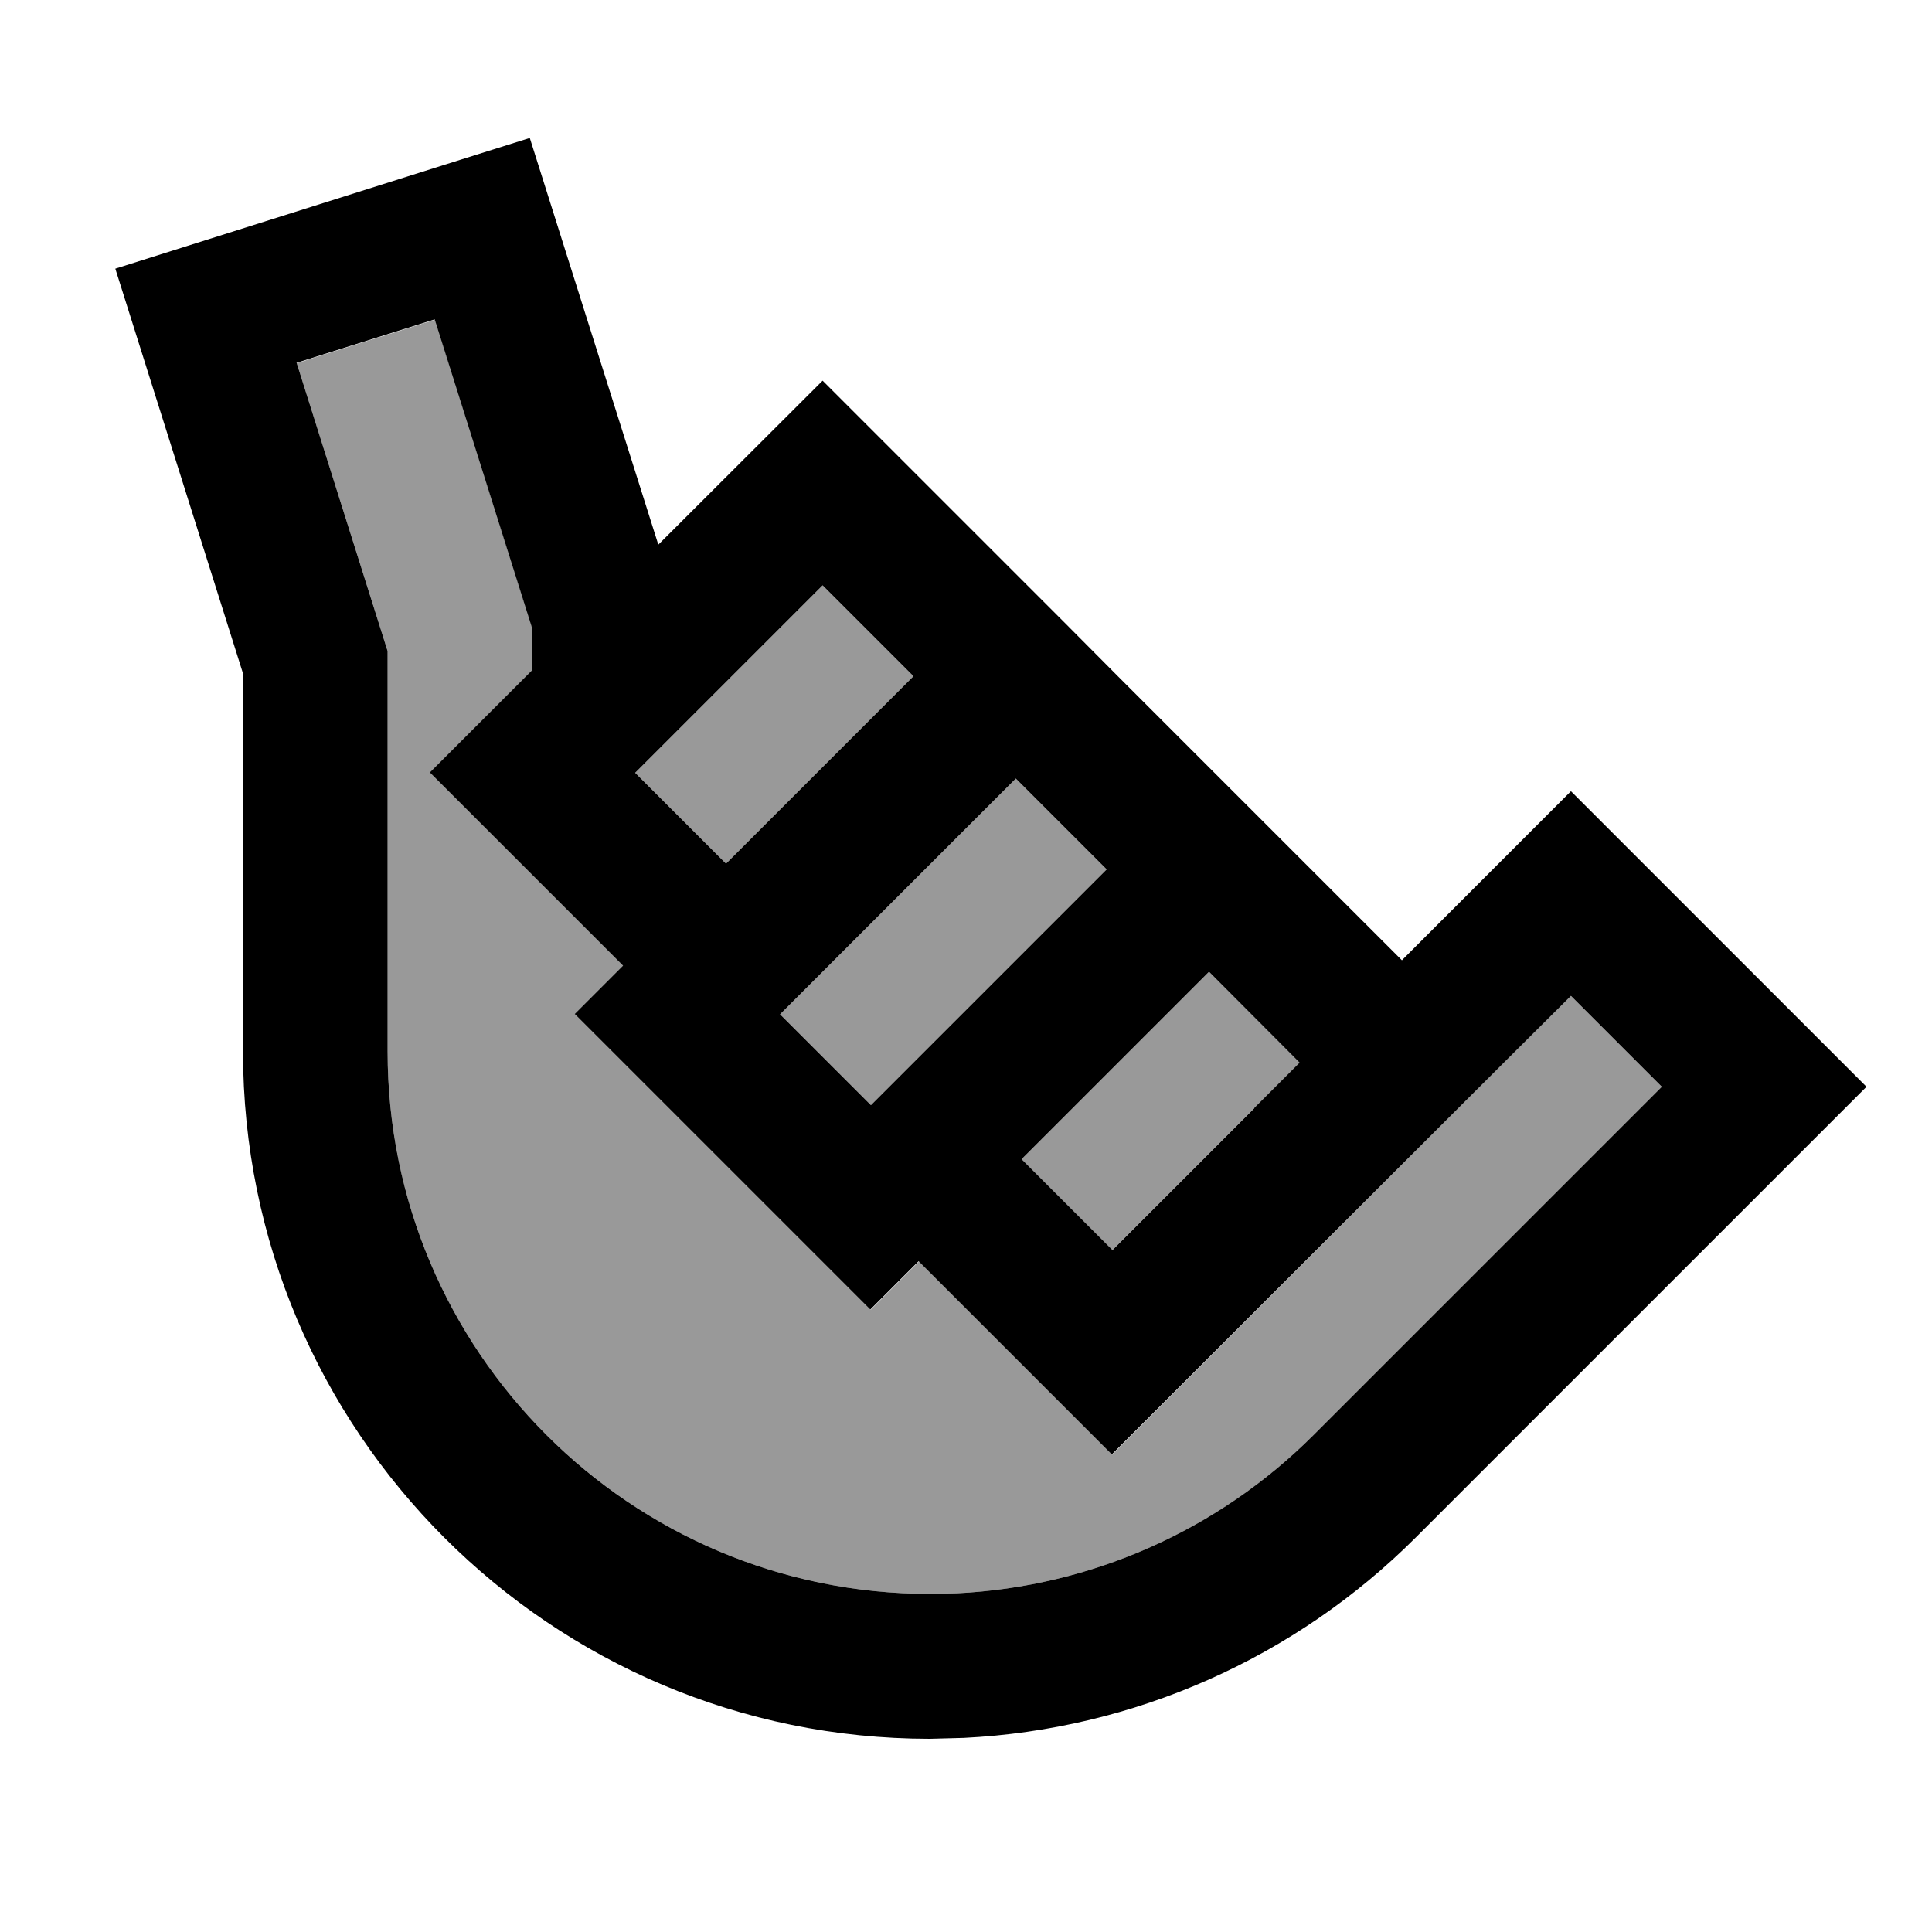 <svg xmlns="http://www.w3.org/2000/svg" viewBox="0 0 640 640"><!--! Font Awesome Pro 7.1.0 by @fontawesome - https://fontawesome.com License - https://fontawesome.com/license (Commercial License) Copyright 2025 Fonticons, Inc. --><path opacity=".4" fill="currentColor" d="M98.3 120.3L144.1 105.9L176.4 208.3L176.4 222.1L142.5 256L206.5 320L190.5 336L288.4 433.9L304.4 417.9L368.4 481.9C411.7 438.6 455 395.3 498.3 351.9L520.4 329.9L550.5 360L435.1 475.4C403.6 507 361.4 525.6 317 527.8L308.1 528C208.9 528 128.4 447.6 128.4 348.3L128.4 215.7L127.3 212.2L98.3 120.3zM210.4 256L272.5 193.9L302.6 224L240.5 286.1L210.4 256zM258.4 336L336.5 257.9L366.6 288L288.5 366.1L258.4 336zM338.4 384L400.5 321.9L430.5 352C425.5 357 420.5 362 415.4 367.1L368.4 414.1L338.3 384z"/><path fill="currentColor" d="M218 180.5L272.5 126.1L353.5 207.1L370.4 224.1C401.8 255.5 433.1 286.8 464.4 318.1L520.4 262.1L618.3 360L469 509.3C429 549.3 375.6 572.9 319.3 575.7L308 576C182.4 576 80.5 474.1 80.5 348.3L80.5 223.1L38.2 89L152.6 52.9L175.5 45.7L218.1 180.5zM98.3 120.3L127.3 212.2L128.4 215.7L128.4 348.3C128.4 447.5 208.8 528 308.1 528L317 527.8C361.4 525.6 403.5 507 435.1 475.4L550.5 360L520.4 329.9L498.3 351.9L498.3 351.9L368.3 481.8L304.3 417.8L288.3 433.8L190.4 335.9L206.4 319.9L142.4 255.9L176.3 222L176.3 208.2L144 105.8L98.2 120.2zM338.4 384L368.5 414.1L415.5 367.1L415.5 367L430.5 352L400.5 321.9L338.4 384zM258.4 336L288.5 366.1L366.6 288L336.5 257.9L258.4 336zM210.4 256L240.5 286.1L302.6 224L272.5 193.9L210.4 256z"/></svg>